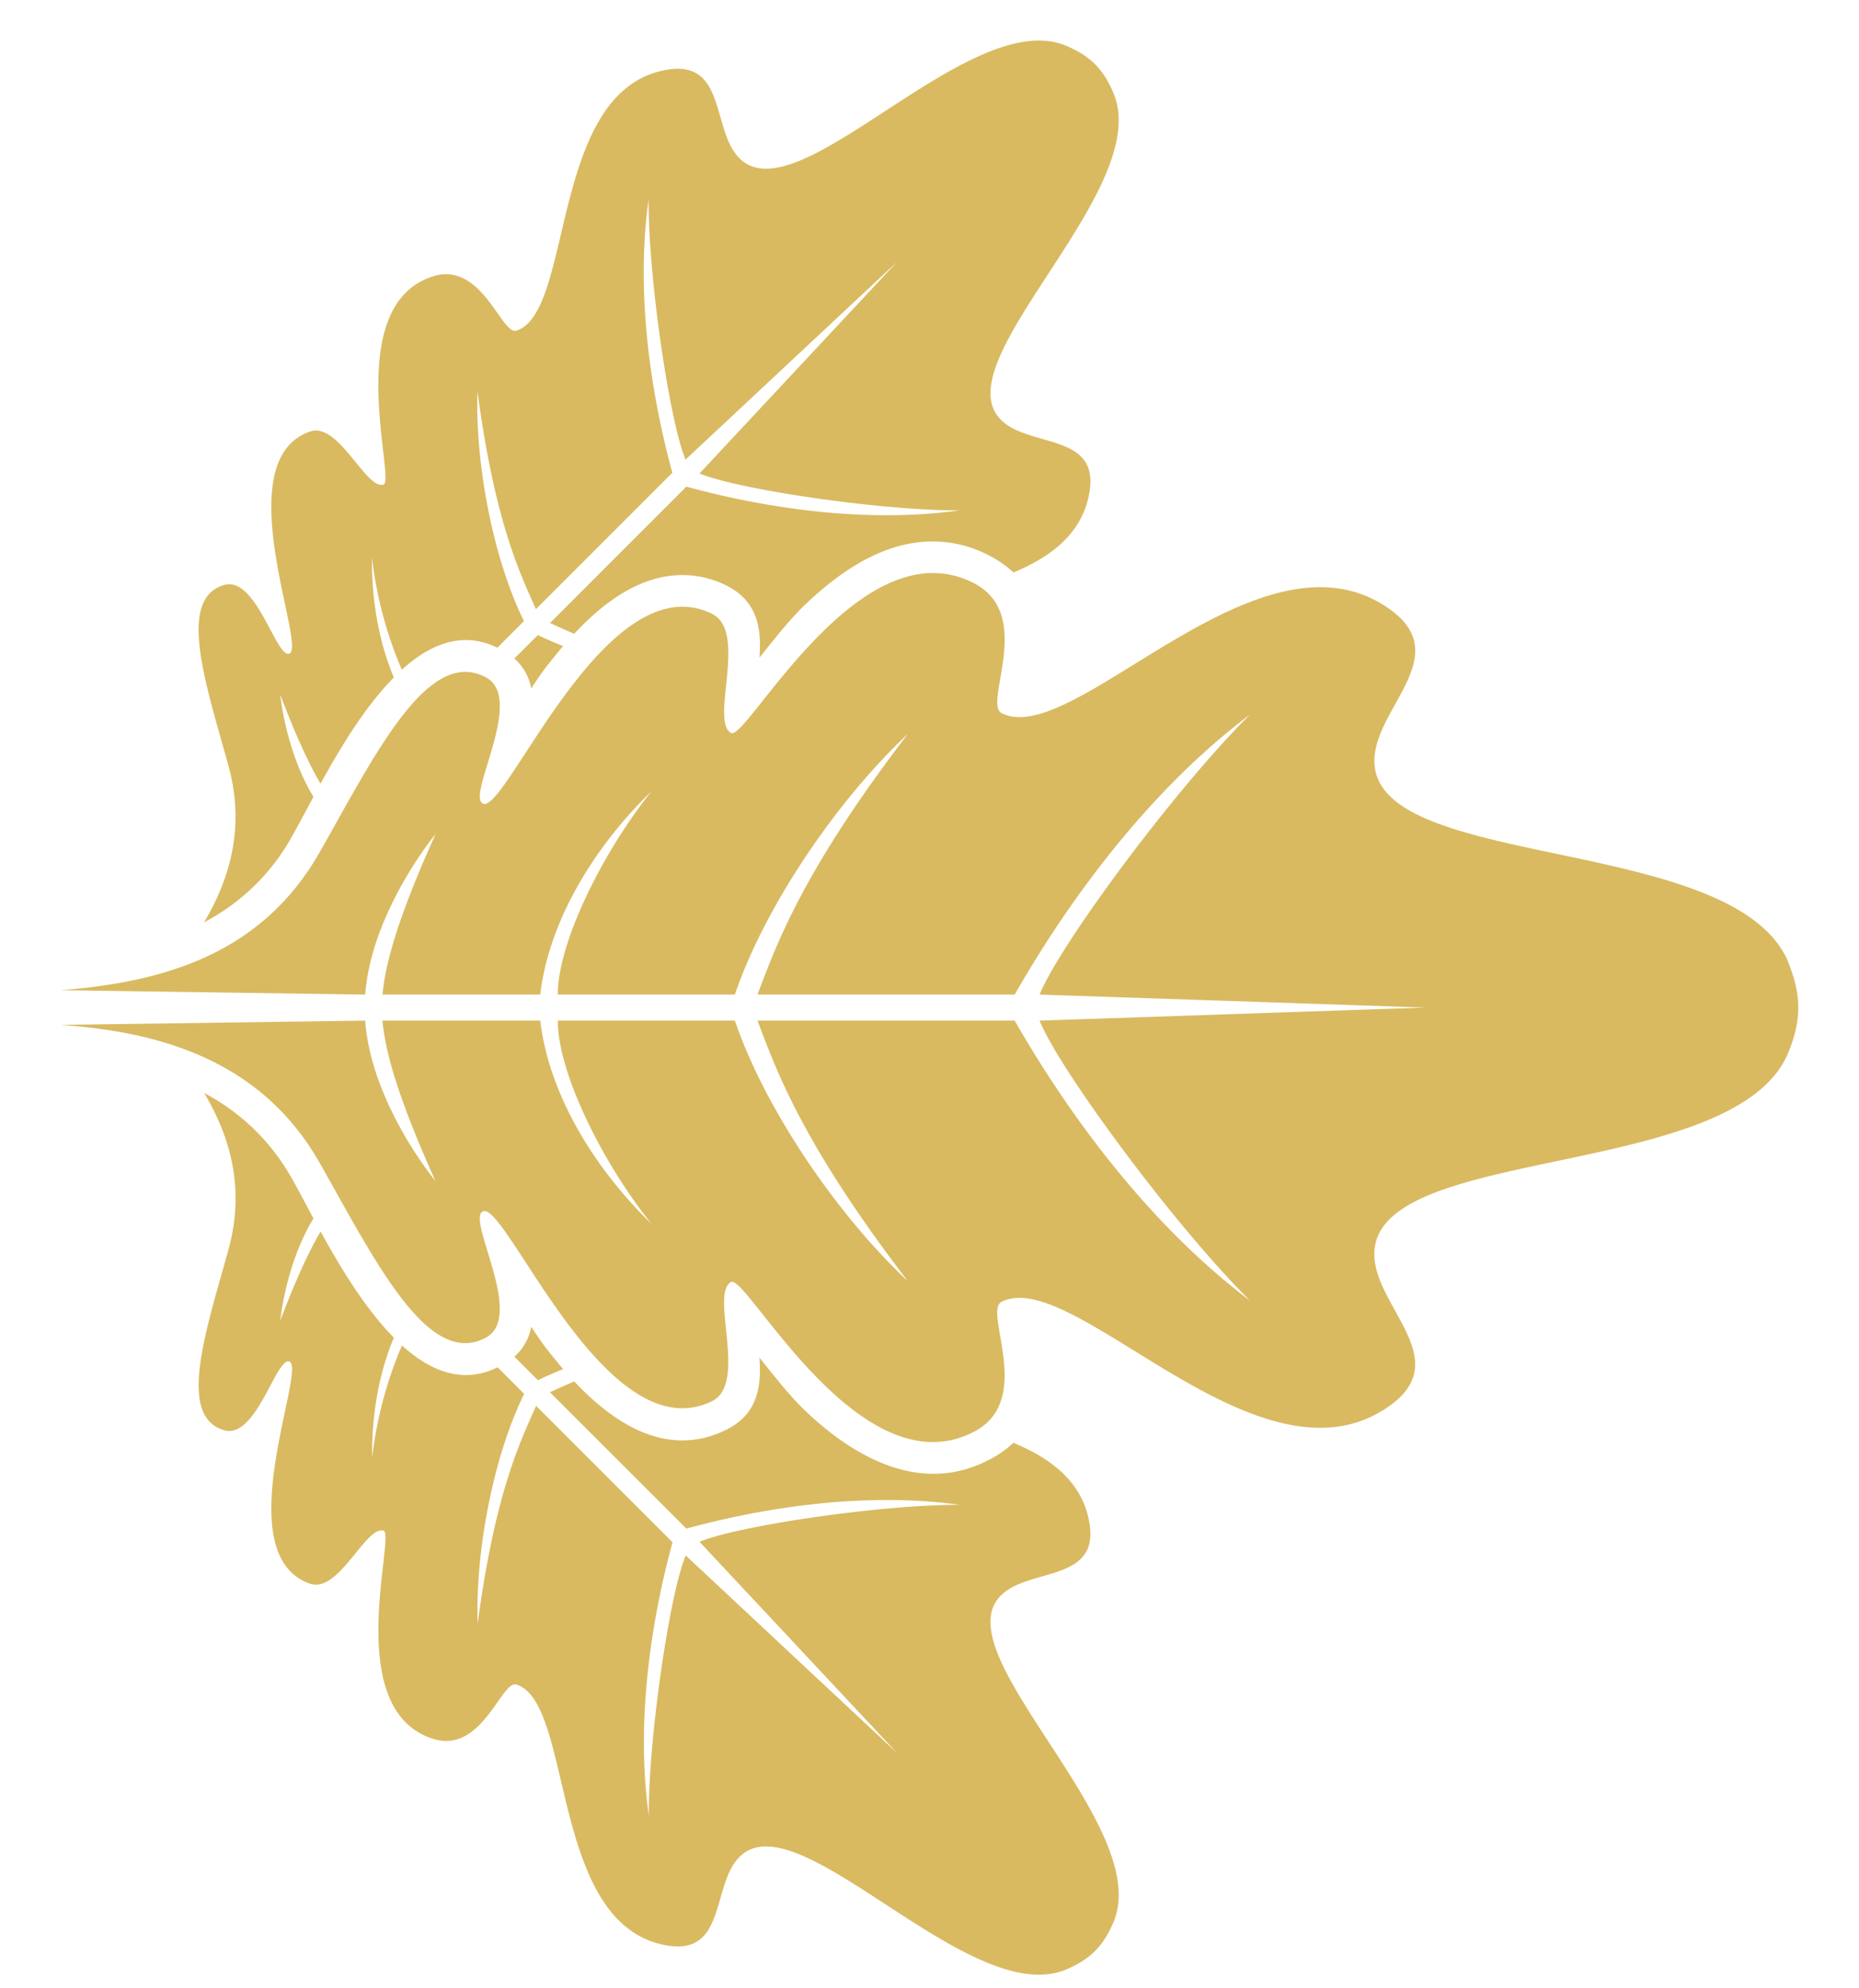 <?xml version="1.0" encoding="UTF-8"?> <svg xmlns="http://www.w3.org/2000/svg" id="Слой_1" data-name="Слой 1" viewBox="0 0 595.28 636.37"> <defs> <style>.cls-1{fill:#d9ba61;fill-rule:evenodd;}</style> </defs> <path class="cls-1" d="M356.51,29.7c-3.26-7.63-7.39-11.76-15-15C311.67,1.92,259.25,65.05,238.84,52.31c-11.79-7.36-4.92-33.33-25.15-30-37.94,6.25-29.78,77.59-48.32,83.55-4.83,1.56-11-22.42-26.84-17.35C109.15,98,126.86,154,122.78,155.16c-5.68,1.62-14.31-20.16-23.5-17-26.89,9.3-.79,69.24-6.67,71.12-4.21,1.36-10.58-24.94-20.82-22-15.27,4.41-5.84,31.79,1.35,57.82,5.23,19,.94,35.51-7.8,50.19a68.55,68.55,0,0,0,28.22-27.61c1.9-3.33,4.17-7.69,6.81-12.57-8.92-14.67-10.61-32.61-10.62-32.67,3.59,9.39,8,20.12,12.88,28.47,6.3-11.43,14.26-24.69,23.48-34-5.09-12.11-7.16-25.88-7-38.44a128.35,128.35,0,0,0,9.55,35.95c9.19-8.33,19.51-12.46,30.61-7.05l8.5-8.51c-10.07-20.54-15.62-50.78-14.88-73.59,5.45,41.08,13.36,57.86,18.73,69.75l43.67-43.66c-7.5-27.56-11.6-59.1-7.59-87.57-.17,24.83,6.73,71.31,11.82,83.35l67.76-63.33L224,151.58c12,5.09,58.53,12,83.36,11.81-28.46,4-60-.07-87.58-7.59l-43.66,43.67c2.34,1.06,4.87,2.22,7.75,3.44,8.95-9.59,20-18,32.84-18.74a31.36,31.36,0,0,1,15.7,3.2c10.39,5.06,11.45,14.17,10.78,23.18,4.88-6.12,9.95-12.54,14.76-17.1,10.36-9.84,23.32-19,38-20a38.51,38.51,0,0,1,20.48,4.25,34.31,34.31,0,0,1,8.1,5.58c12.29-5.1,22.19-12.7,24.35-25.79,3.34-20.21-22.63-13.35-30-25.14-12.75-20.4,50.39-72.82,37.63-102.63Zm0,585.8c-3.26,7.62-7.39,11.75-15,15-29.83,12.77-82.26-50.36-102.66-37.63-11.78,7.36-4.92,33.33-25.15,30-37.94-6.24-29.78-77.59-48.31-83.55-4.84-1.56-11,22.43-26.83,17.35-29.4-9.45-11.69-65.47-15.77-66.63-5.68-1.62-14.31,20.17-23.5,17-26.89-9.29-.79-69.24-6.67-71.13-4.21-1.35-10.59,24.94-20.82,22-15.27-4.42-5.84-31.8,1.35-57.82,5.22-19,1-35.46-7.77-50.15a69,69,0,0,1,28.19,27.55c1.9,3.33,4.17,7.69,6.81,12.58-8.93,14.67-10.61,32.61-10.62,32.66,3.59-9.39,8-20.12,12.9-28.47,6.28,11.42,14.24,24.69,23.46,34-5.09,12.12-7.16,25.88-6.94,38.44a127.93,127.93,0,0,1,9.54-35.94c9.19,8.33,19.52,12.44,30.62,7l8.5,8.5c-10.08,20.55-15.63,50.79-14.89,73.61,5.45-41.09,13.36-57.86,18.73-69.76l43.67,43.66c-7.5,27.55-11.6,59.12-7.59,87.58-.17-24.85,6.72-71.32,11.82-83.36l67.76,63.33L224,493.62c12-5.1,58.53-12,83.37-11.82-28.47-4-60,.09-87.58,7.59L176.1,445.73c2.35-1.06,4.89-2.22,7.79-3.44,12.82,13.61,29.76,24.65,48.51,15.54,10.39-5.05,11.45-14.17,10.78-23.19,4.88,6.12,9.95,12.54,14.76,17.11,15.75,15,37,26.8,58.48,15.76a34.31,34.31,0,0,0,8.1-5.58c12.29,5.11,22.21,12.7,24.35,25.78,3.33,20.22-22.63,13.37-30,25.15-12.73,20.39,50.41,72.82,37.64,102.64ZM572.75,308.43c4.11,10.26,4.11,18.06,0,28.31-16.09,40.15-125,30.05-132.27,61.29-4.18,18.05,26.78,36.07,4.58,52C403.39,479.9,343.81,405,320.71,416.8c-6,3.1,10.75,31.55-8.94,41.65-36.62,18.79-72.74-50.71-77.69-48-6.87,3.83,5.53,32.51-6.14,38.18-34.11,16.57-66-64.54-73.35-60.78-5.23,2.69,13.54,33.5,1.09,40.35-18.56,10.22-35.49-24.48-53.26-55.79-18.29-32.23-49.89-42-83-44.28l97.5-1.37c2,26.64,22.45,51.28,22.51,51.34-7.39-16.52-15.73-36.76-16.95-51.34H173c2.91,24.54,18.22,48.24,35.64,65.1-16.57-20.68-30.19-49.42-30-65.1h56.68c9.87,28.87,33.16,62.61,55.39,83.42-33.62-43.86-42-67.14-48.14-83.42h82.35c18.91,33,44.8,66.67,75.43,89.72-23.59-23.26-60.92-73.58-67.46-89.72l123.61-4.18-123.61-4.16c6.54-16.15,43.87-66.47,67.46-89.72-30.63,23-56.52,56.66-75.43,89.72H242.56c6.16-16.28,14.52-39.55,48.14-83.43-22.23,20.81-45.52,54.55-55.39,83.43H178.63c-.15-15.69,13.47-44.41,30-65.1-17.42,16.85-32.73,40.56-35.64,65.1H122.5c1.22-14.59,9.56-34.83,16.95-51.36-.06.08-20.47,24.71-22.51,51.36l-97.5-1.41c33.9-2.6,64.69-12.06,83-44.29,17.77-31.31,34.7-66,53.26-55.8,12.45,6.86-6.32,37.67-1.09,40.36,7.32,3.75,39.24-77.36,73.35-60.79,11.67,5.67-.73,34.35,6.14,38.18,4.95,2.75,41.07-66.75,77.69-48,19.69,10.09,2.92,38.55,8.94,41.64,23.1,11.85,82.68-63.11,124.35-33.22,22.2,15.91-8.76,33.93-4.58,52,7.23,31.24,116.18,21.14,132.27,61.28ZM164.69,434.32l7.56,7.57c2.56-1.25,5.27-2.44,8.09-3.56-2-2.35-3.93-4.72-5.7-7-1.19-1.58-2.76-3.87-4.53-6.55a16.64,16.64,0,0,1-5.42,9.58Zm7.56-231c2.55,1.24,5.26,2.42,8.07,3.53-2,2.36-3.92,4.76-5.68,7-1.19,1.57-2.76,3.87-4.53,6.55a16.62,16.62,0,0,0-5.42-9.57Z"></path> </svg> 